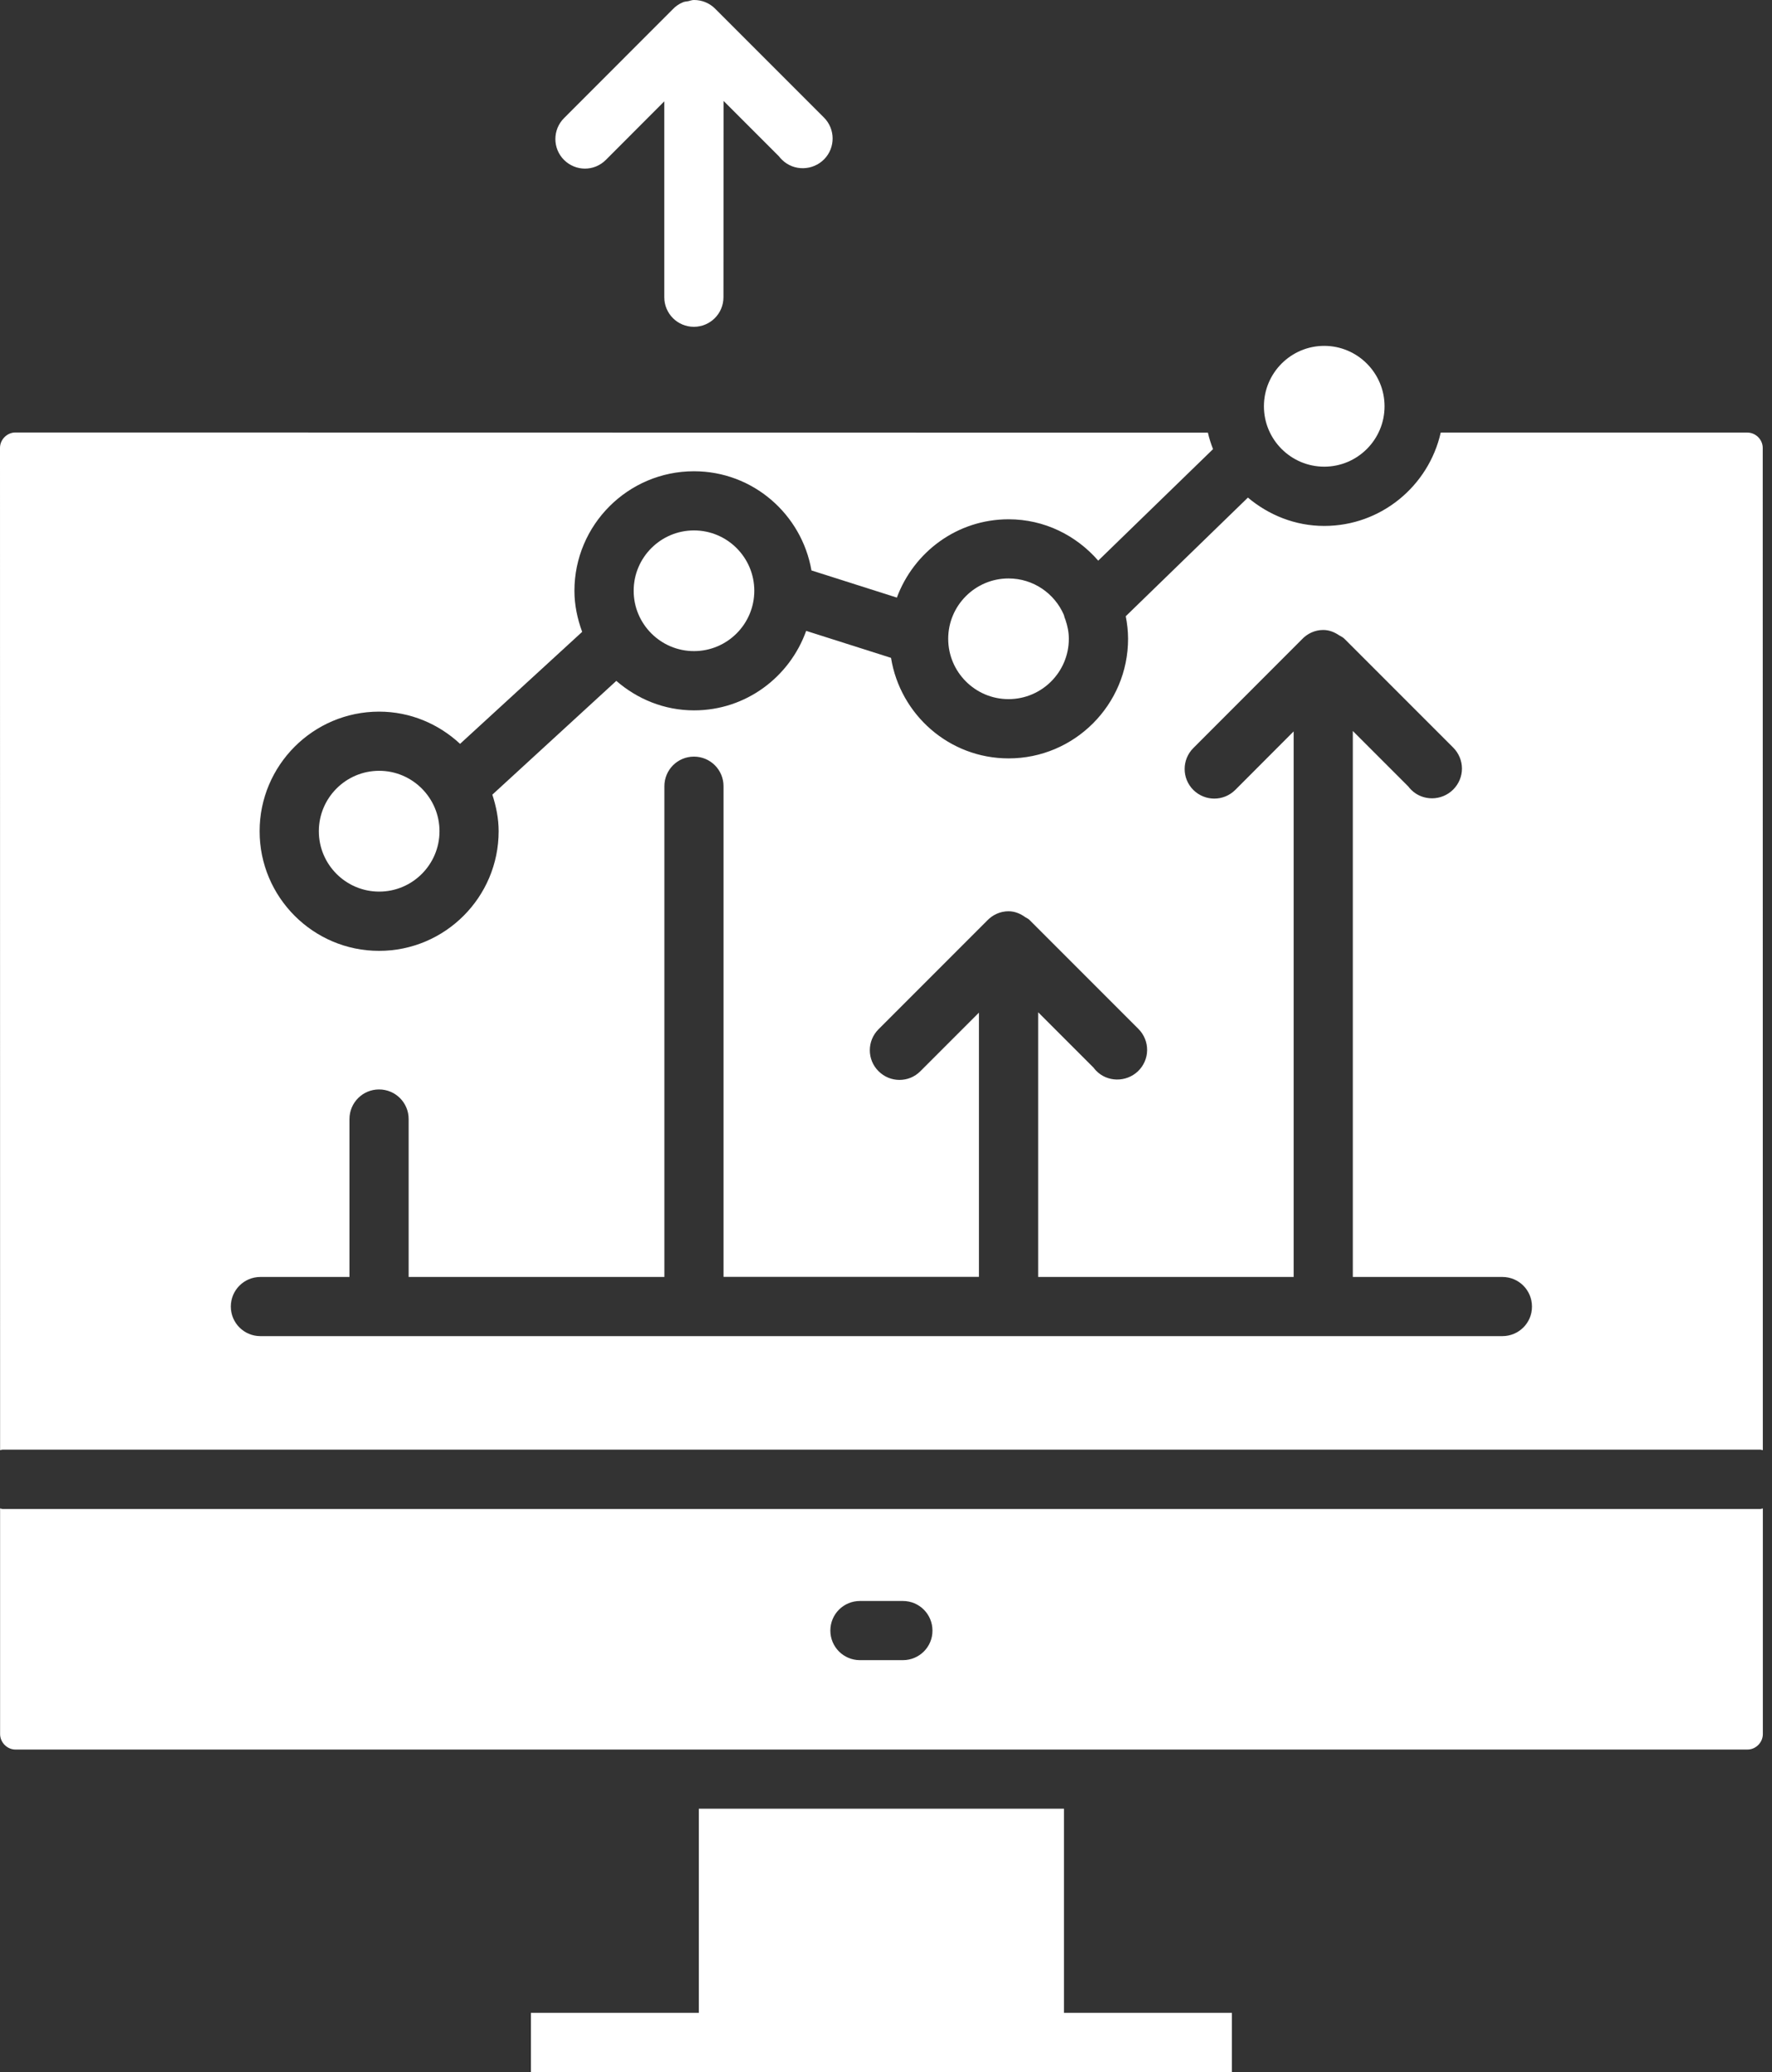 <svg width="77" height="90" viewBox="0 0 77 90" fill="none" xmlns="http://www.w3.org/2000/svg">
<rect x="0" y="0" width="77" height="90" fill="#333333" stroke="none"/>
<path d="M0.121 65.543C0.078 65.543 0.043 65.523 0.004 65.519V75.32C0.004 75.68 0.309 75.992 0.672 75.992H75.934C76.297 75.992 76.602 75.684 76.602 75.32V65.519C76.563 65.523 76.528 65.543 76.485 65.543H0.121ZM39.234 72.109H37.367C36.656 72.109 36.082 71.535 36.082 70.824C36.082 70.113 36.656 69.539 37.367 69.539H39.234C39.945 69.539 40.519 70.113 40.519 70.824C40.523 71.535 39.945 72.109 39.234 72.109Z" fill="white"/>
<path d="M75.929 18.789H62.605C62.082 21.105 60.015 22.844 57.543 22.844C56.277 22.844 55.129 22.371 54.226 21.613L48.918 26.766C48.98 27.082 49.019 27.41 49.019 27.746C49.019 30.609 46.691 32.941 43.828 32.941C41.246 32.941 39.117 31.043 38.718 28.574L35.031 27.402C34.312 29.41 32.41 30.855 30.16 30.855C28.863 30.855 27.691 30.363 26.781 29.574L21.394 34.516C21.558 35.02 21.668 35.547 21.668 36.105C21.668 38.969 19.34 41.301 16.472 41.301C13.609 41.301 11.281 38.969 11.281 36.105C11.281 33.242 13.609 30.91 16.472 30.91C17.836 30.91 19.066 31.449 19.992 32.309L25.297 27.445C25.093 26.887 24.961 26.293 24.961 25.664C24.961 22.801 27.289 20.469 30.156 20.469C32.718 20.469 34.836 22.336 35.261 24.777L38.972 25.957C39.707 23.977 41.593 22.555 43.828 22.555C45.386 22.555 46.769 23.258 47.722 24.352L52.711 19.508C52.621 19.277 52.543 19.039 52.488 18.793L0.668 18.785C0.309 18.785 0 19.09 0 19.453L0.004 62.988C0.043 62.984 0.078 62.965 0.121 62.965H76.484C76.523 62.965 76.558 62.984 76.601 62.988L76.597 19.453C76.597 19.094 76.292 18.789 75.929 18.789ZM65.284 58.035H11.315C10.604 58.035 10.03 57.461 10.03 56.75C10.03 56.039 10.604 55.465 11.315 55.465H15.186V48.605C15.186 47.894 15.761 47.32 16.471 47.32C17.182 47.32 17.757 47.894 17.757 48.605V55.465H28.87V34.149C28.87 33.438 29.444 32.864 30.155 32.864C30.866 32.864 31.44 33.438 31.44 34.149V55.461H42.538V43.984L39.995 46.527C39.745 46.781 39.417 46.906 39.085 46.906C38.757 46.906 38.429 46.781 38.175 46.527C37.671 46.027 37.671 45.21 38.175 44.706L42.897 39.984C43.132 39.738 43.46 39.581 43.823 39.581C44.101 39.581 44.343 39.687 44.554 39.839C44.616 39.878 44.687 39.906 44.737 39.96L49.468 44.691C49.714 44.937 49.851 45.269 49.847 45.617C49.843 45.964 49.698 46.292 49.448 46.531C48.933 47.019 48.108 47.011 47.62 46.495C47.585 46.456 47.55 46.417 47.519 46.374L45.112 43.968V55.464H56.214V31.769L53.675 34.312C53.421 34.562 53.097 34.687 52.765 34.687C52.437 34.687 52.109 34.562 51.855 34.312C51.351 33.808 51.351 32.996 51.855 32.492L56.57 27.773C56.804 27.523 57.132 27.363 57.499 27.363C57.757 27.363 57.984 27.457 58.183 27.59C58.261 27.64 58.351 27.675 58.417 27.742L63.148 32.472C63.39 32.715 63.527 33.043 63.527 33.383C63.527 33.726 63.39 34.05 63.148 34.293C62.644 34.797 61.82 34.804 61.32 34.304C61.273 34.258 61.23 34.207 61.191 34.156L58.785 31.75V55.465H65.285C65.996 55.465 66.57 56.039 66.57 56.75C66.574 57.461 65.995 58.035 65.284 58.035Z" fill="white"/>
<path d="M57.543 20.27C58.988 20.27 60.164 19.094 60.164 17.648C60.164 16.203 58.988 15.023 57.543 15.023C56.098 15.023 54.922 16.199 54.922 17.648C54.922 19.094 56.098 20.27 57.543 20.27Z" fill="white"/>
<path d="M46.234 78.561H30.367V87.429H23.07V89.999H53.531V87.429H46.234L46.234 78.561Z" fill="white"/>
<path d="M43.824 25.125C42.379 25.125 41.203 26.301 41.203 27.746C41.203 29.191 42.379 30.367 43.824 30.367C45.27 30.367 46.445 29.191 46.445 27.746C46.445 27.457 46.387 27.188 46.301 26.93C46.27 26.859 46.246 26.785 46.23 26.711C45.828 25.777 44.902 25.125 43.824 25.125Z" fill="white"/>
<path d="M27.535 25.66C27.535 27.105 28.711 28.281 30.156 28.281C31.602 28.281 32.777 27.105 32.777 25.66C32.777 24.215 31.602 23.039 30.156 23.039C28.711 23.039 27.535 24.215 27.535 25.66Z" fill="white"/>
<path d="M13.855 36.105C13.855 37.551 15.031 38.727 16.477 38.727C17.922 38.727 19.098 37.551 19.098 36.105C19.098 34.66 17.922 33.48 16.477 33.48C15.031 33.48 13.855 34.656 13.855 36.105Z" fill="white"/>
<path d="M25.417 7.324C25.745 7.324 26.073 7.199 26.327 6.945L28.866 4.402V12.91C28.866 13.621 29.441 14.195 30.151 14.195C30.862 14.195 31.437 13.621 31.437 12.91L31.441 4.383L33.847 6.789C33.886 6.844 33.937 6.898 33.987 6.945C34.495 7.441 35.319 7.422 35.816 6.914C36.308 6.41 36.3 5.602 35.804 5.106L31.073 0.375C30.823 0.125 30.491 0 30.159 0H30.155C30.066 0 29.991 0.031 29.909 0.051C29.831 0.066 29.753 0.066 29.679 0.098C29.507 0.168 29.355 0.273 29.23 0.406L24.511 5.129C24.007 5.633 24.007 6.445 24.511 6.949C24.761 7.195 25.089 7.324 25.417 7.324Z" fill="white"/>
</svg>
